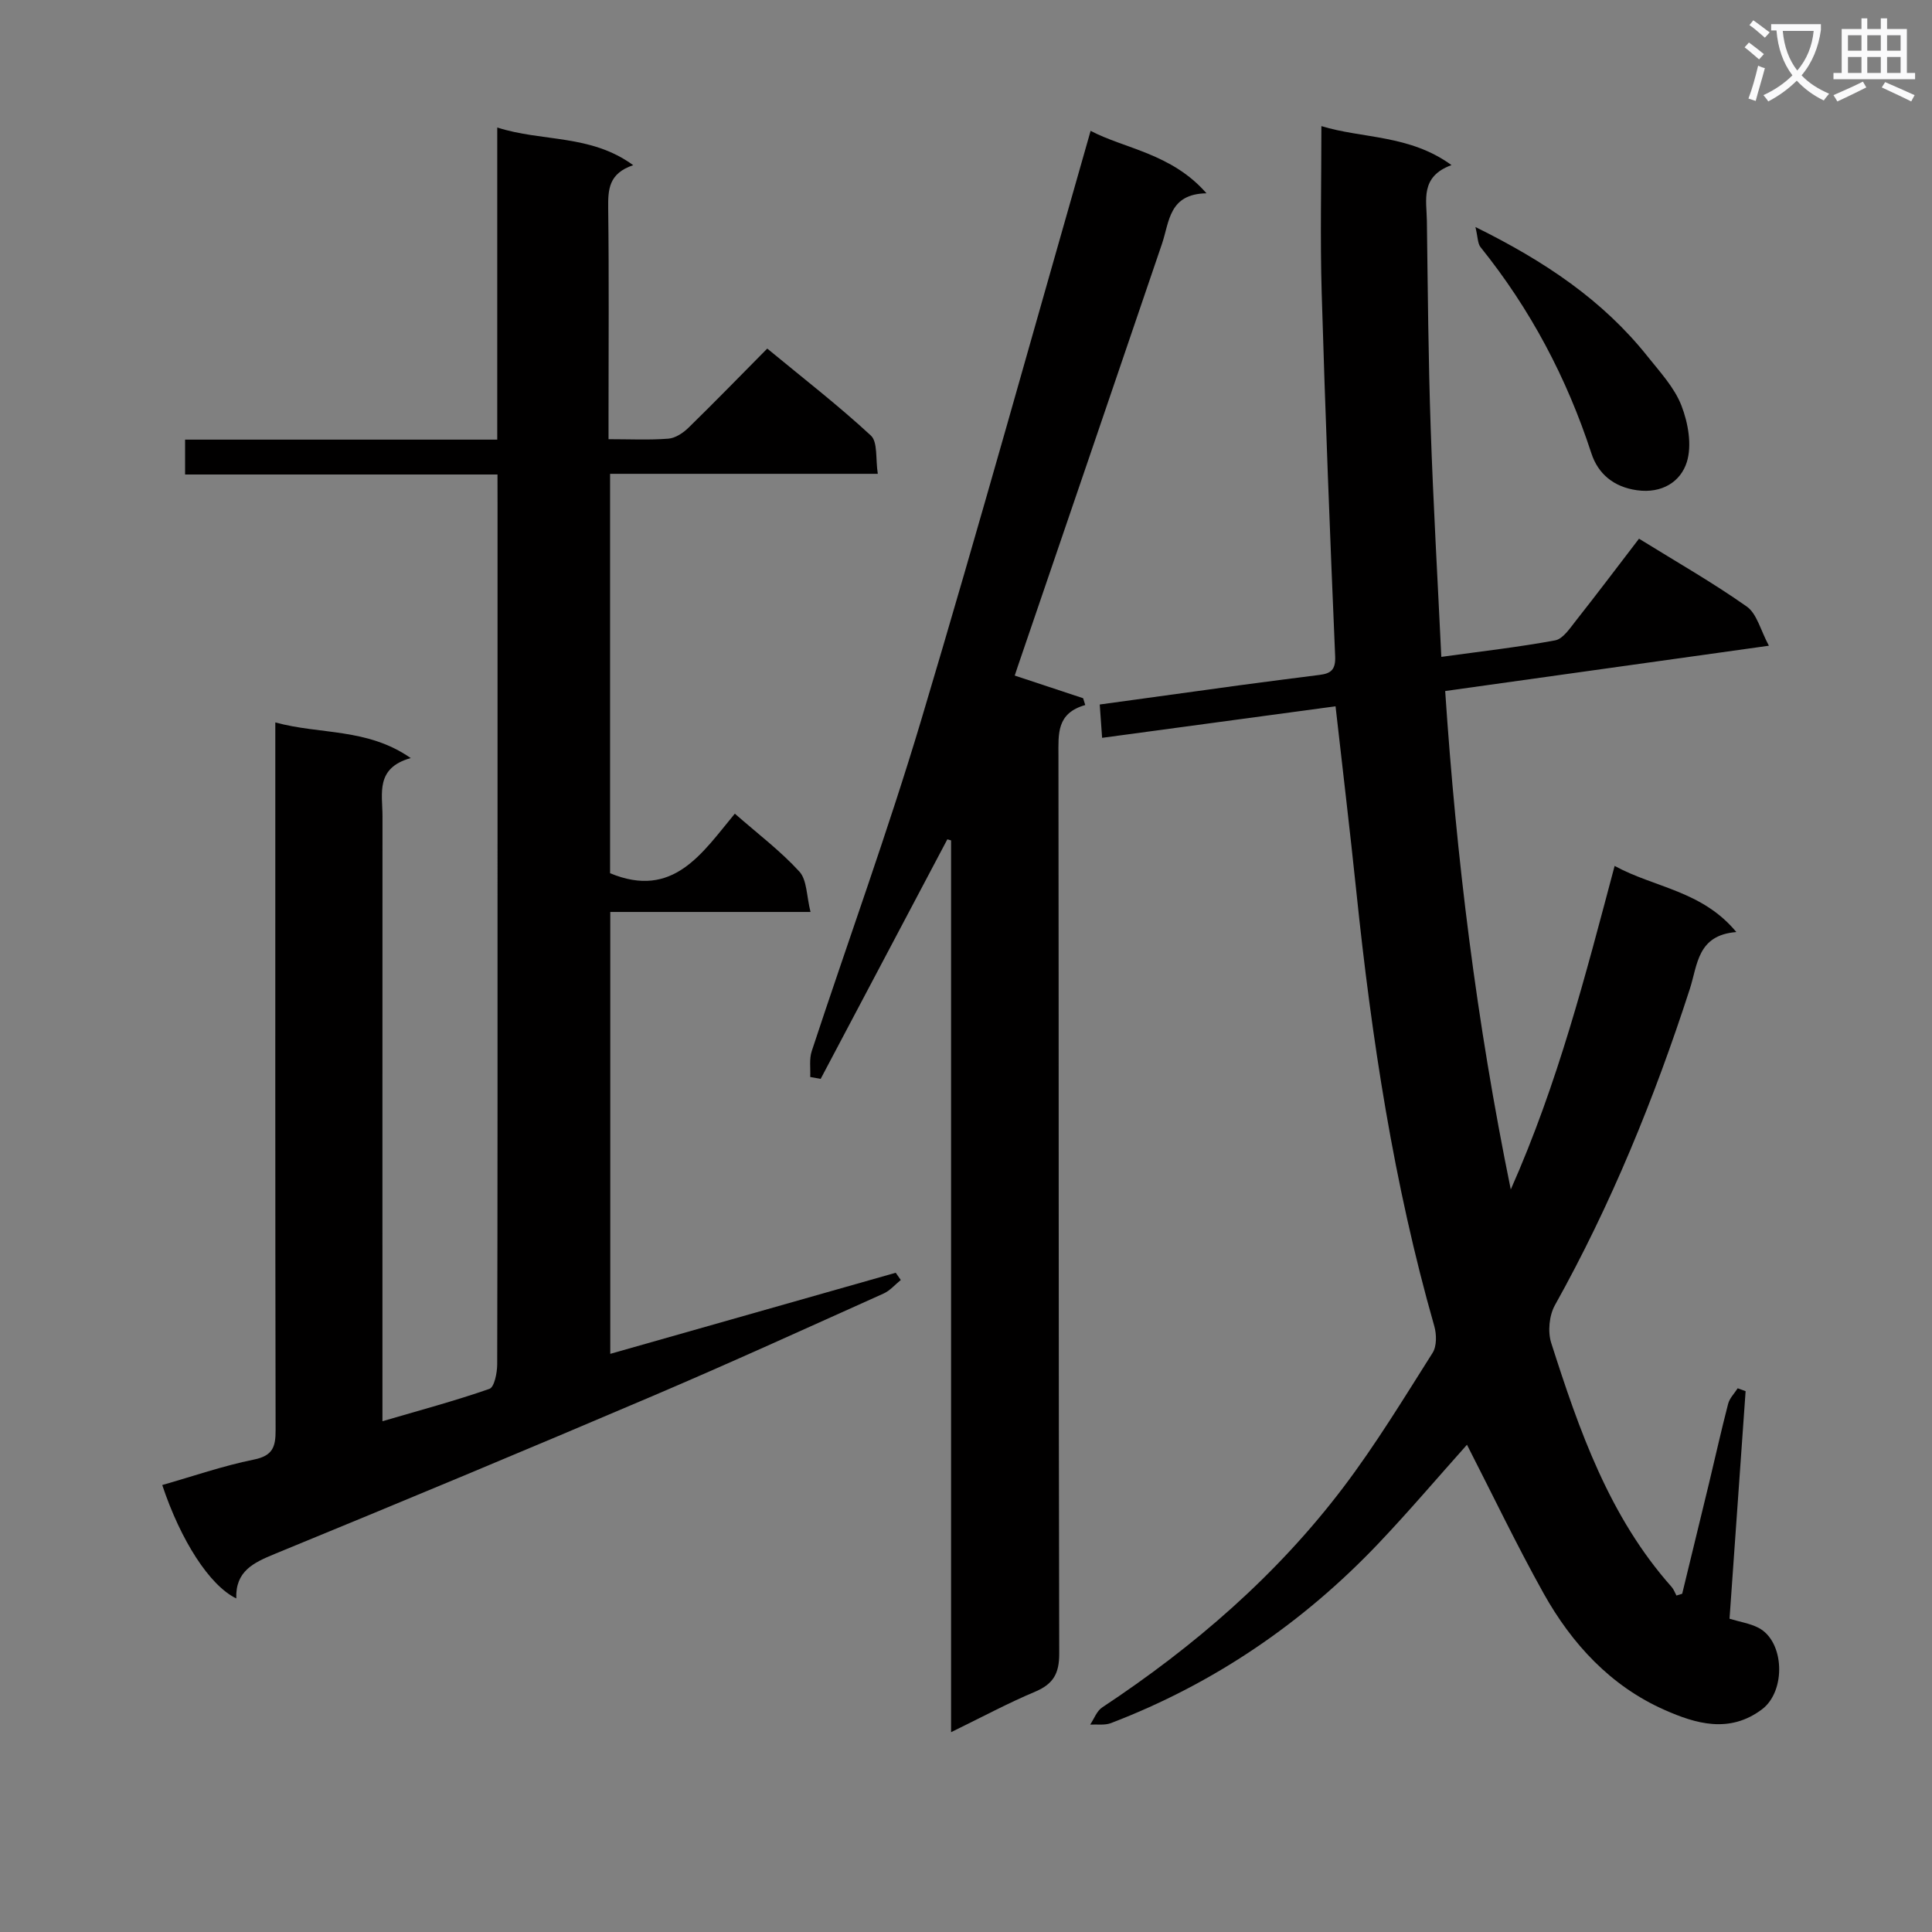 <svg enable-background="new 0 0 400 400" viewBox="0 0 400 400" xmlns="http://www.w3.org/2000/svg"><rect x="0" y="0" width="400" height="400" fill="#808080" stroke="none"/><path d="m362.1 8.8c1.1.8 2.1 1.6 3.1 2.4l-1 1.1c-1.3-1.1-2.3-2-3-2.5zm1.9 4.8c.5.2.9.4 1.4.5-.6 2.3-1.3 4.5-1.9 6.8l-1.5-.5c.8-2.1 1.4-4.3 2-6.8zm-1-9.4c1.3.9 2.4 1.8 3.4 2.5l-1 1.1c-1.4-1.2-2.4-2.1-3.2-2.6zm3.7 2.2v-1.4h10.3v1.2c-.5 3.6-1.8 6.8-4 9.4 1.5 1.6 3.4 2.8 5.7 3.8-.3.4-.7.8-1.1 1.4-2.3-1.1-4.1-2.5-5.6-4.1-1.6 1.6-3.6 3.1-5.9 4.3-.3-.5-.7-.9-1-1.3 2.4-1.1 4.4-2.5 6-4.1-1.9-2.5-3-5.6-3.3-9.3h-1.1zm8.8 0h-6.4c.3 3.3 1.3 6 3 8.2 2-2.3 3.1-5.1 3.4-8.2z" fill="#fafafb"/><path d="m385.3 3.8h1.3v2.2h2.8v-2.2h1.3v2.2h4.1v9.1h1.7v1.3h-16.9v-1.3h1.7v-9.1h4.1v-2.2zm.4 13.1.7 1.2c-1.8.9-3.8 1.9-6 2.9-.2-.4-.5-.8-.8-1.3 2.3-1 4.3-1.9 6.1-2.8zm-3.1-6.4h2.8v-3.2h-2.8zm0 4.6h2.8v-3.3h-2.8zm4-4.6h2.8v-3.2h-2.8zm0 4.6h2.8v-3.3h-2.8zm3.7 1.9c2.1.9 4.1 1.8 6.1 2.7l-.7 1.3c-2.2-1.1-4.2-2-6.1-2.9zm3.2-9.7h-2.8v3.2h2.8zm-2.8 7.8h2.8v-3.3h-2.8z" fill="#fafafb"/><g fill="#010000"><path d="m103 98.24c-21.83 0-43.09 0-64.68 0 0-2.5 0-4.57 0-7.22h64.63c0-21.65 0-42.74 0-64.62 9.39 3.01 19.3 1.34 28.15 7.8-5.1 1.7-5.22 5.06-5.18 8.91.18 14.16.07 28.33.07 42.5v5.32c4.48 0 8.46.2 12.39-.11 1.44-.11 3.04-1.17 4.14-2.24 5.36-5.23 10.58-10.6 16.33-16.41 7.34 6.06 14.67 11.73 21.45 18 1.46 1.35.95 4.84 1.44 7.93-18.92 0-37.02 0-55.43 0v82.69c13.09 5.45 19.08-4.21 25.83-12.33 4.79 4.2 9.47 7.73 13.36 11.99 1.59 1.74 1.47 5.04 2.31 8.36-14.32 0-27.71 0-41.46 0v91.49c19.78-5.62 39.44-11.2 59.1-16.79l1.05 1.5c-1.19.95-2.23 2.21-3.58 2.81-15.93 7.15-31.81 14.4-47.87 21.24-25.98 11.08-52.05 21.94-78.18 32.67-4.4 1.81-8.15 3.57-7.95 9.21-5.54-2.68-11.51-12.02-15.33-23.48 6.32-1.8 12.55-3.97 18.97-5.27 3.91-.79 4.51-2.62 4.5-6.09-.09-46.66-.06-93.33-.06-139.99 0-1.97 0-3.95 0-6.54 9.32 2.56 19 1.1 28.04 7.38-7.36 2.05-5.85 7.35-5.85 12.02-.02 39.5-.01 79-.01 118.49v6.79c7.74-2.27 15.04-4.22 22.15-6.7 1.02-.36 1.6-3.3 1.61-5.05.09-36 .07-71.99.07-107.99 0-23.5 0-47 0-70.5-.01-1.79-.01-3.57-.01-5.77z"/><path d="m303.72 299.12c-5.94 6.64-11.93 13.7-18.29 20.4-15.69 16.51-34.1 29.07-55.42 37.23-1.29.49-2.86.23-4.3.31.82-1.21 1.36-2.82 2.49-3.56 19.03-12.59 36.13-27.35 49.93-45.57 6.71-8.86 12.51-18.42 18.47-27.83.88-1.38.84-3.82.36-5.52-8.42-29.48-12.99-59.62-16.15-90.04-1.32-12.68-2.84-25.34-4.3-38.31-16.13 2.18-32.01 4.33-48.33 6.53-.17-2.43-.31-4.35-.49-6.9 9.74-1.34 19.24-2.66 28.73-3.95 5.6-.76 11.2-1.47 16.8-2.18 2.3-.29 3.33-1.05 3.21-3.84-1.07-25.09-2.05-50.19-2.79-75.3-.33-11.29-.06-22.6-.06-34.48 8.5 2.61 18.22 1.73 26.94 8.07-6.55 2.39-5.15 7.27-5.1 11.57.19 14.31.3 28.62.79 42.93.53 15.6 1.43 31.19 2.2 47.32 8.23-1.14 15.95-2.01 23.57-3.42 1.6-.3 3-2.43 4.2-3.95 4.41-5.59 8.7-11.28 13.16-17.1 7.73 4.79 15.26 9.08 22.31 14.05 2.11 1.49 2.85 4.91 4.58 8.11-23.15 3.24-44.82 6.27-67.02 9.38 2.3 34.47 6.44 68.32 13.58 103.2 9.78-22.05 15.43-44.2 21.5-66.99 8.28 4.52 18.1 5.11 25.2 13.69-8.1.64-8.01 6.79-9.63 11.78-7.34 22.67-16.3 44.64-27.94 65.49-1.18 2.12-1.5 5.48-.76 7.79 5.78 18.07 12 35.99 24.95 50.55.43.49.66 1.17.98 1.76.4-.12.79-.24 1.19-.37 1.85-7.62 3.71-15.24 5.55-22.86 1.32-5.49 2.54-11 3.96-16.46.3-1.17 1.3-2.15 1.98-3.22.55.2 1.09.4 1.64.6-1.11 15.66-2.22 31.33-3.33 47.11 2.24.68 4.25.98 5.96 1.86 5.47 2.8 5.77 13.13.76 16.9-6.76 5.08-13.76 2.96-20.17.12-11.13-4.92-19.19-13.65-25.05-24.14-5.61-10.06-10.6-20.5-15.86-30.76z"/><path d="m196.91 358.63c0-62.15 0-123.39 0-184.63-.26-.08-.52-.16-.77-.23-8.74 16.53-17.48 33.07-26.23 49.6-.72-.13-1.44-.26-2.16-.39.08-1.79-.23-3.71.31-5.35 7.52-22.84 15.76-45.47 22.65-68.5 12.07-40.36 23.33-80.96 35.09-122.04 7.01 3.7 16.76 4.65 23.99 12.93-7.8.13-7.66 5.87-9.21 10.45-9.93 29.21-19.92 58.4-29.89 87.59-.21.61-.41 1.21-.6 1.81 4.82 1.6 9.49 3.14 14.16 4.69.15.47.29.94.44 1.41-5.98 1.69-5.55 6-5.55 10.47.08 61.98.01 123.95.16 185.93.01 4.11-1.22 6.26-4.92 7.85-5.63 2.36-11.02 5.26-17.47 8.41z"/><path d="m305.47 47c14.38 7.1 26.37 15.15 35.64 26.79 2.58 3.24 5.57 6.45 7.02 10.2 1.38 3.57 2.2 8.18 1.11 11.67-1.27 4.06-5.13 6.56-10.31 5.84-4.88-.68-8.08-3.44-9.45-7.64-5.1-15.64-12.64-29.88-22.95-42.69-.61-.77-.55-2.07-1.06-4.17z"/></g></svg>